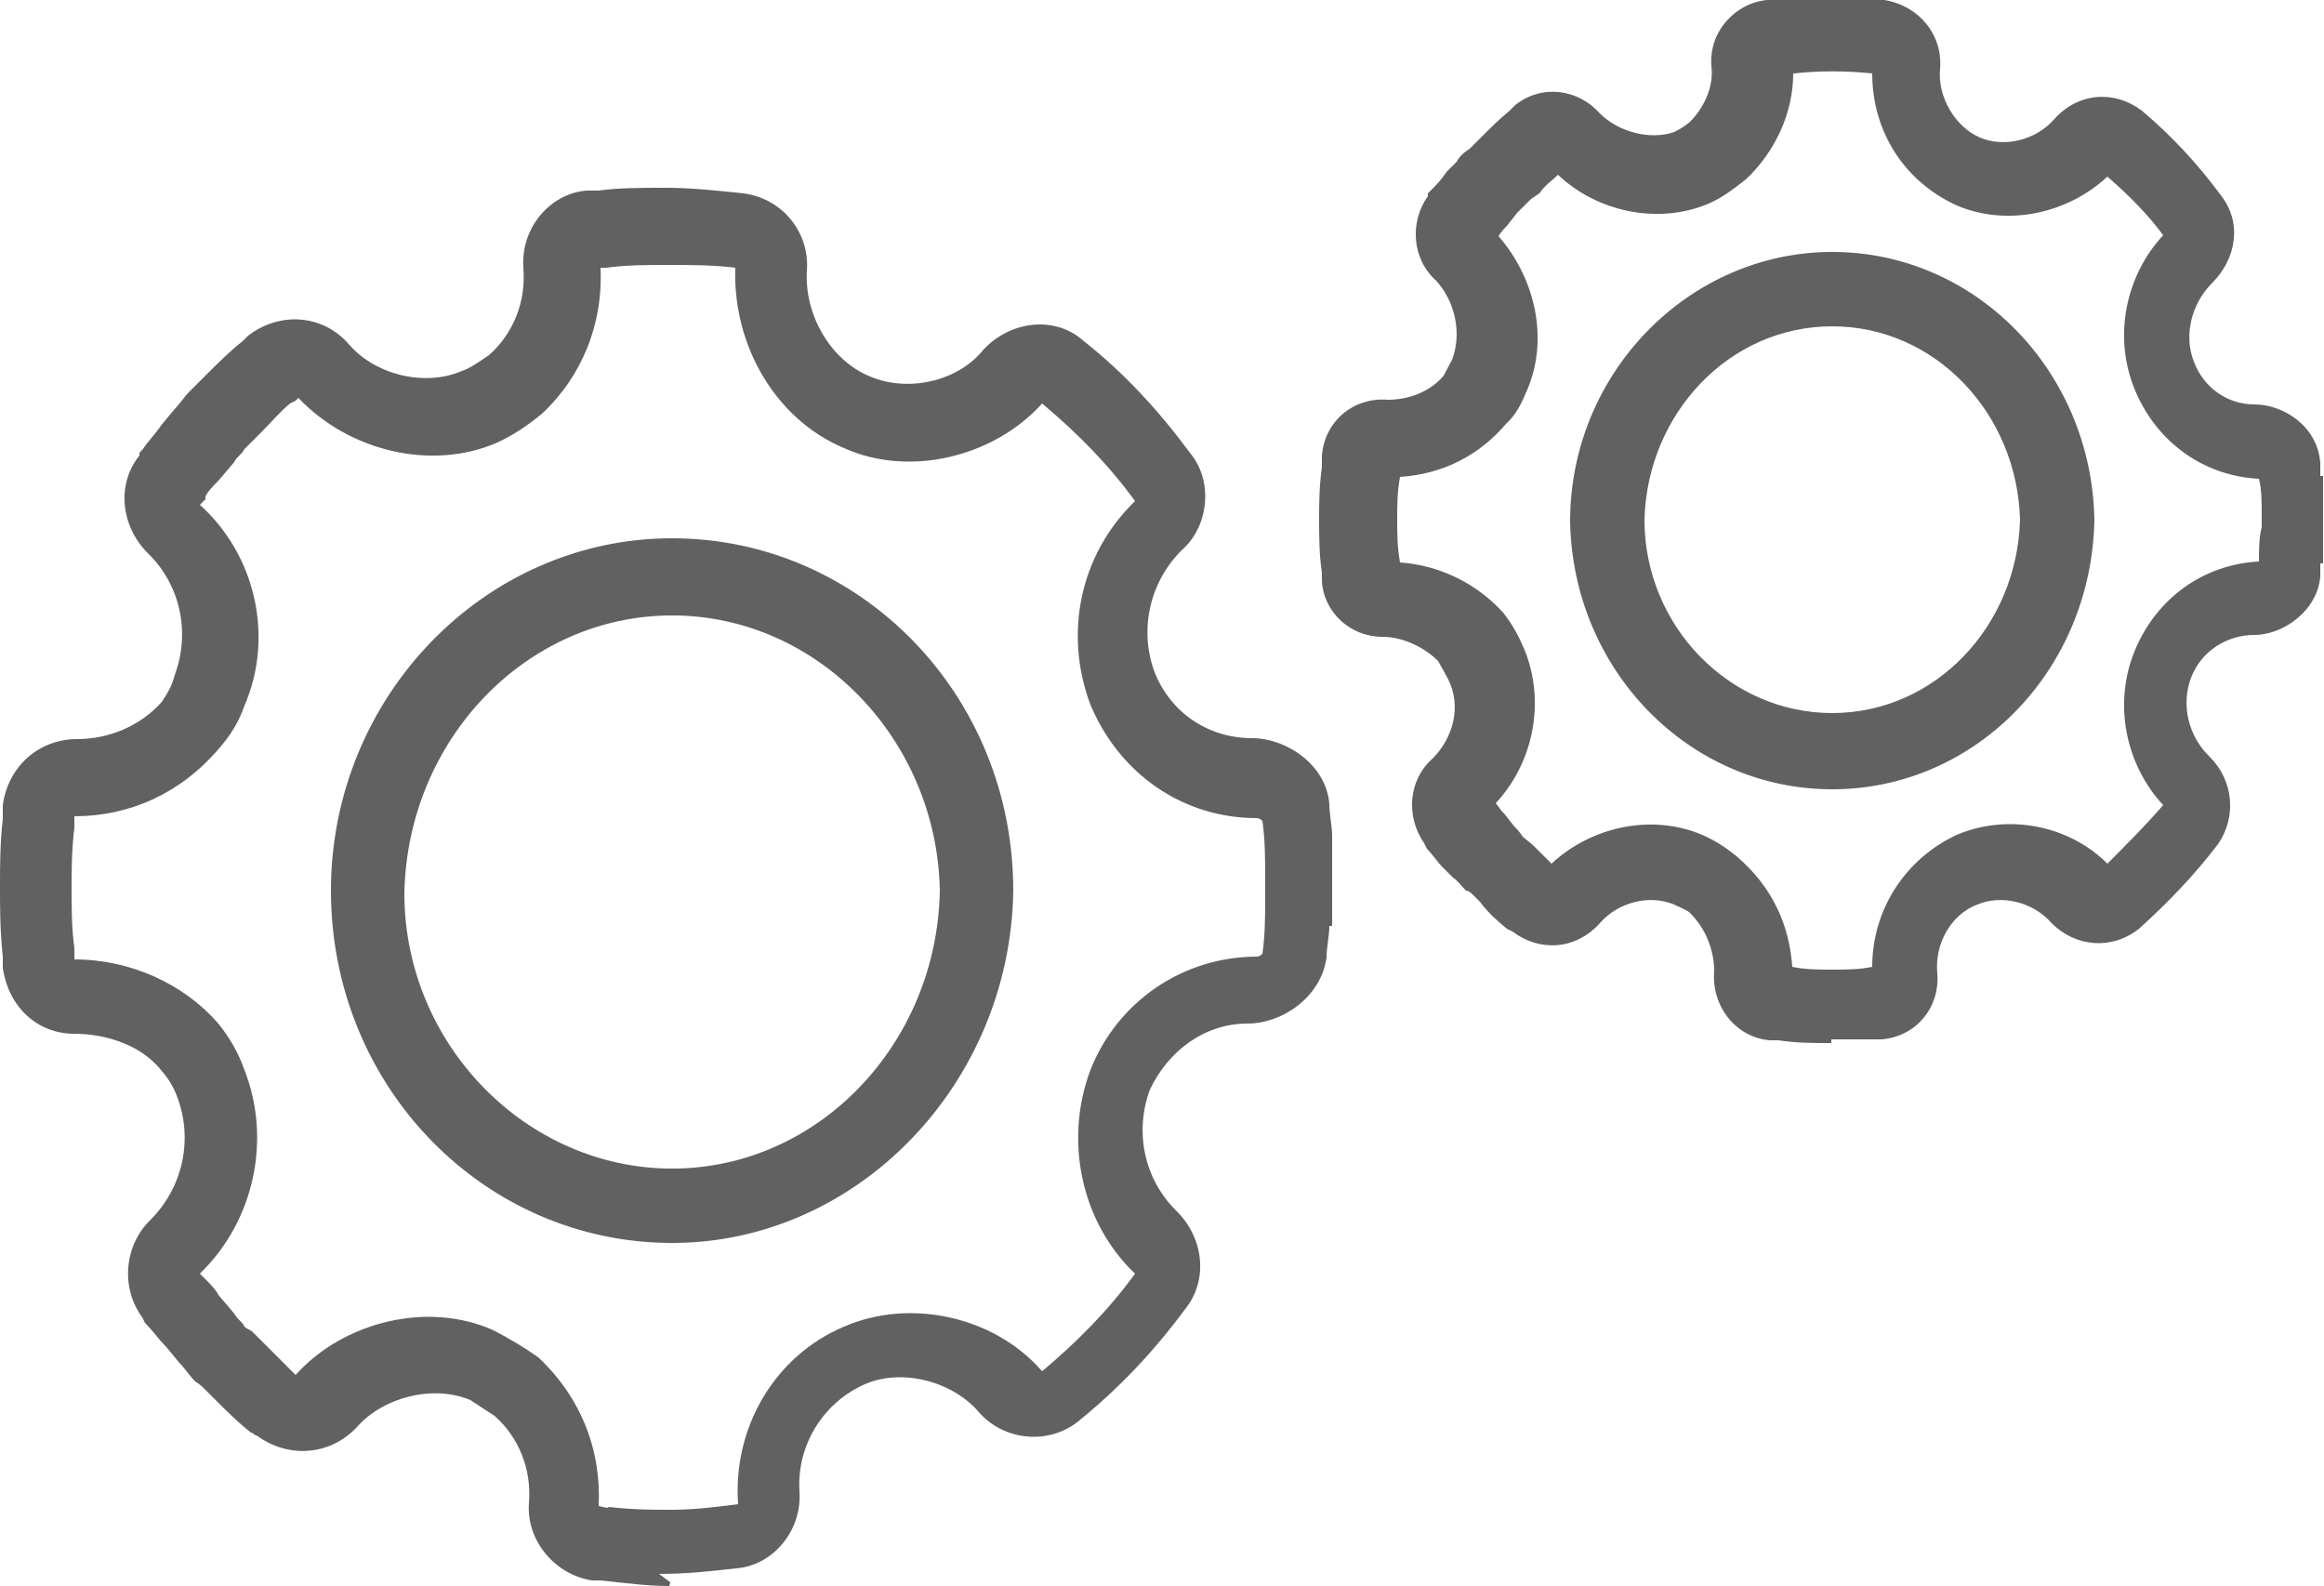 <?xml version="1.0" encoding="UTF-8"?>
<!DOCTYPE svg PUBLIC "-//W3C//DTD SVG 1.1//EN" "http://www.w3.org/Graphics/SVG/1.1/DTD/svg11.dtd">
<!-- Creator: CorelDRAW X6 -->
<svg xmlns="http://www.w3.org/2000/svg" xml:space="preserve" width="25mm" height="17.06mm" version="1.1" style="shape-rendering:geometricPrecision; text-rendering:geometricPrecision; image-rendering:optimizeQuality; fill-rule:evenodd; clip-rule:evenodd"
viewBox="0 0 2500 1706"
 xmlns:xlink="http://www.w3.org/1999/xlink">
 <defs>
  <style type="text/css">
   <![CDATA[
    .fil0 {fill:#626161}
   ]]>
  </style>
 </defs>
 <g id="Capa_x0020_1">
  <g id="_1213559064">
   <g>
    <path class="fil0" d="M720 1706c-23,0 -46,-3 -74,-6 0,0 0,0 -3,0 -3,0 -3,0 -6,0 -40,-6 -71,-43 -68,-83 3,-37 -11,-71 -37,-94 -9,-6 -17,-11 -26,-17 -40,-17 -94,-3 -122,29 -29,31 -74,34 -108,9l0 0c-3,0 -3,-3 -6,-3 -14,-11 -26,-23 -40,-37l-9 -9c-3,-3 -6,-6 -11,-9 -6,-6 -11,-14 -17,-20l-14 -17c-9,-9 -14,-17 -23,-26l-3 -6c-23,-31 -20,-77 9,-105 34,-34 46,-85 29,-131 -3,-9 -9,-20 -17,-29 -20,-26 -57,-40 -94,-40 -40,0 -71,-29 -77,-71l0 -6c0,-3 0,-3 0,-6 -3,-29 -3,-51 -3,-74 0,-23 0,-48 3,-74 0,-3 0,-6 0,-9 0,-3 0,-3 0,-6 6,-43 40,-71 80,-71 34,0 68,-14 91,-40 6,-9 11,-17 14,-29 17,-46 6,-97 -29,-131 -29,-29 -34,-74 -9,-105l0 -3 3 -3c6,-9 14,-17 20,-26l14 -17c6,-6 11,-14 17,-20 3,-3 9,-9 11,-11l6 -6c14,-14 26,-26 40,-37l6 -6c34,-26 80,-23 108,9 29,34 83,46 122,29 9,-3 17,-9 29,-17 26,-23 40,-57 37,-94 -3,-43 29,-80 68,-83l6 0c3,0 6,0 6,0 23,-3 48,-3 71,-3l3 0c26,0 54,3 83,6 43,6 71,43 68,83 -3,48 26,97 68,114 40,17 94,6 122,-29 29,-31 77,-37 108,-9 43,34 80,74 114,120 26,31 20,80 -9,105 -34,34 -46,85 -29,131 17,43 57,71 105,71 37,0 80,29 83,71 0,11 3,23 3,34l0 0 0 40 0 9 0 48 -3 0c0,11 -3,23 -3,34 -6,43 -48,71 -85,71 -46,0 -85,29 -105,71 -17,46 -6,97 29,131 29,29 34,74 9,105 -34,46 -71,85 -114,120 -31,26 -80,23 -108,-9 -29,-34 -85,-48 -125,-29 -43,20 -71,65 -68,114 3,43 -29,80 -68,83 -26,3 -54,6 -83,6l12 9zm-65 -85l0 0c26,3 48,3 65,3l3 0c23,0 48,-3 71,-6 -6,-83 40,-160 114,-191 71,-31 162,-11 213,48 37,-31 71,-65 100,-105 -57,-54 -77,-142 -48,-219 29,-74 100,-122 179,-122 0,0 3,0 6,-3 3,-20 3,-43 3,-63l0 -11 0 -6c0,-20 0,-43 -3,-63 0,0 -3,-3 -6,-3 -80,0 -148,-48 -179,-122 -29,-77 -11,-162 48,-219 -29,-40 -63,-74 -100,-105 -51,57 -142,80 -213,48 -74,-31 -120,-111 -117,-194 -23,-3 -48,-3 -71,-3l-3 0c-20,0 -43,0 -65,3l-6 0c3,60 -20,117 -63,157 -17,14 -31,23 -48,31 -71,31 -160,9 -214,-48 0,0 0,0 -3,3l-6 3c-11,9 -20,20 -31,31 -3,3 -6,6 -9,9 -3,3 -6,6 -9,9 -3,6 -9,9 -11,14l-17 20c-6,6 -11,11 -14,17l0 3 -3 3c0,0 -3,3 -3,3 60,54 80,142 48,216 -6,17 -14,31 -29,48 -40,46 -94,71 -154,71 0,0 0,3 0,3 0,3 0,6 0,9 -3,26 -3,46 -3,65 0,20 0,43 3,65 0,3 0,3 0,6l0 3 0 3c60,0 117,26 154,68 14,17 23,34 29,51 29,74 11,162 -48,219 0,0 0,0 0,0l6 6c6,6 11,11 14,17l17 20c3,6 9,9 11,14 3,3 6,3 9,6l9 9c11,11 23,23 31,31l0 0 6 6c51,-57 142,-80 213,-48 17,9 31,17 48,29 46,43 68,100 65,160l9 2zm3 3l0 0c0,0 0,0 0,0zm464 -1187l0 0 0 0zm-399 900c-202,0 -367,-168 -367,-379 0,-208 165,-379 367,-379 202,0 367,168 367,379 -3,208 -168,379 -367,379zm0 -675c-157,0 -285,134 -288,299 0,162 131,296 288,296 157,0 285,-134 288,-299 -3,-162 -131,-296 -288,-296z"/>
   </g>
   <g>
    <path class="fil0" d="M1970 1122c-20,0 -37,0 -57,-3l-9 0c-37,-3 -63,-37 -60,-74 0,-23 -9,-46 -26,-63 -3,-3 -11,-6 -17,-9 -26,-11 -60,-3 -80,20 -26,29 -65,31 -94,9l-6 -3c-11,-9 -20,-17 -29,-29l-6 -6c-3,-3 -6,-6 -9,-6 -6,-6 -9,-11 -14,-14l-11 -11c-6,-6 -11,-14 -17,-20l-3 -6c-20,-29 -17,-68 9,-91 23,-23 31,-57 17,-85 -3,-6 -6,-11 -11,-20 -14,-14 -37,-26 -60,-26 -34,0 -63,-26 -65,-60l0 -6c0,0 0,-3 0,-3 -3,-20 -3,-40 -3,-57 0,-17 0,-34 3,-57 0,-3 0,-3 0,-6l0 -6c3,-37 34,-63 71,-60 23,0 46,-9 60,-26 3,-6 6,-11 9,-17 11,-29 3,-63 -17,-85 -26,-23 -29,-63 -9,-91l0 -3 3 -3c6,-6 11,-11 17,-20l11 -11c3,-6 9,-11 14,-14 3,-3 6,-6 9,-9l3 -3c11,-11 20,-20 31,-29l6 -6c29,-23 68,-17 91,9 20,20 54,29 80,20 6,-3 11,-6 17,-11 14,-14 26,-37 23,-60 -3,-37 26,-68 60,-71l9 0c17,-3 37,-3 54,-3 23,0 43,0 63,3 37,6 63,37 60,74 -3,31 17,63 43,74 26,11 60,3 80,-20 26,-29 65,-31 94,-9 31,26 60,57 85,91 23,29 17,68 -9,94 -23,23 -31,57 -20,85 11,29 37,46 65,46 31,0 68,23 71,63 0,6 0,11 0,14l3 0 0 40 0 6 0 48 -3 0c0,6 0,9 0,14 -3,37 -40,63 -71,63 -29,0 -57,17 -68,46 -11,29 -3,63 20,85 26,26 29,65 9,94 -26,34 -54,63 -85,91 -29,23 -68,20 -94,-6 -20,-23 -54,-31 -80,-20 -29,11 -46,43 -43,74 3,37 -23,68 -60,71 -11,0 -31,0 -54,0 0,0 0,0 0,0zm43 -71c0,0 0,0 0,0 0,0 0,0 0,0zm-85 0c0,0 0,0 0,0 0,0 0,0 0,0zm0 -11c14,3 29,3 43,3 14,0 29,0 43,-3 0,-63 37,-117 91,-142 54,-23 120,-11 162,31 20,-20 40,-40 60,-63 -40,-43 -54,-108 -31,-165 23,-57 74,-94 134,-97 0,-11 0,-26 3,-37l0 -9 0 -6c0,-11 0,-26 -3,-37 -60,-3 -111,-40 -134,-97 -23,-57 -9,-122 31,-165 -17,-23 -37,-43 -60,-63 -43,40 -108,54 -162,31 -57,-26 -91,-80 -91,-142 -29,-3 -57,-3 -85,0 0,43 -20,85 -51,114 -14,11 -26,20 -40,26 -54,23 -120,9 -162,-31 -6,6 -14,11 -20,20l-9 6c-3,3 -3,3 -6,6 -3,3 -6,6 -9,9l-11 14c-3,3 -6,6 -9,11 40,46 54,111 31,165 -6,14 -11,26 -23,37 -29,34 -68,54 -114,57 -3,17 -3,31 -3,46 0,14 0,29 3,46 43,3 83,23 111,54 11,14 17,26 23,40 23,57 9,122 -31,165 3,3 6,9 9,11l11 14c3,3 6,6 9,11l11 9c9,9 14,14 20,20 43,-40 108,-54 162,-31 14,6 26,14 37,23 40,34 57,76 60,119zm97 0c0,0 0,0 0,0 0,0 0,0 0,0zm-527 -433c0,0 0,0 0,0 0,0 0,0 0,0 0,0 0,0 0,0zm3 -91c0,0 0,0 0,0 0,0 0,0 0,0zm757 -330c0,0 0,0 0,0 0,0 0,0 0,0zm-245 -114c0,0 0,0 0,0 0,0 0,0 0,0zm-85 0c0,0 0,0 0,0 0,0 0,0 0,0zm43 777c-154,0 -279,-128 -282,-288 0,-160 128,-290 282,-290 154,0 279,128 282,288 -3,162 -128,290 -282,290zm0 -498c-111,0 -199,94 -202,208 0,114 91,208 202,208 111,0 199,-94 202,-208 -3,-114 -91,-208 -202,-208z"/>
   </g>
  </g>
 </g>
</svg>
